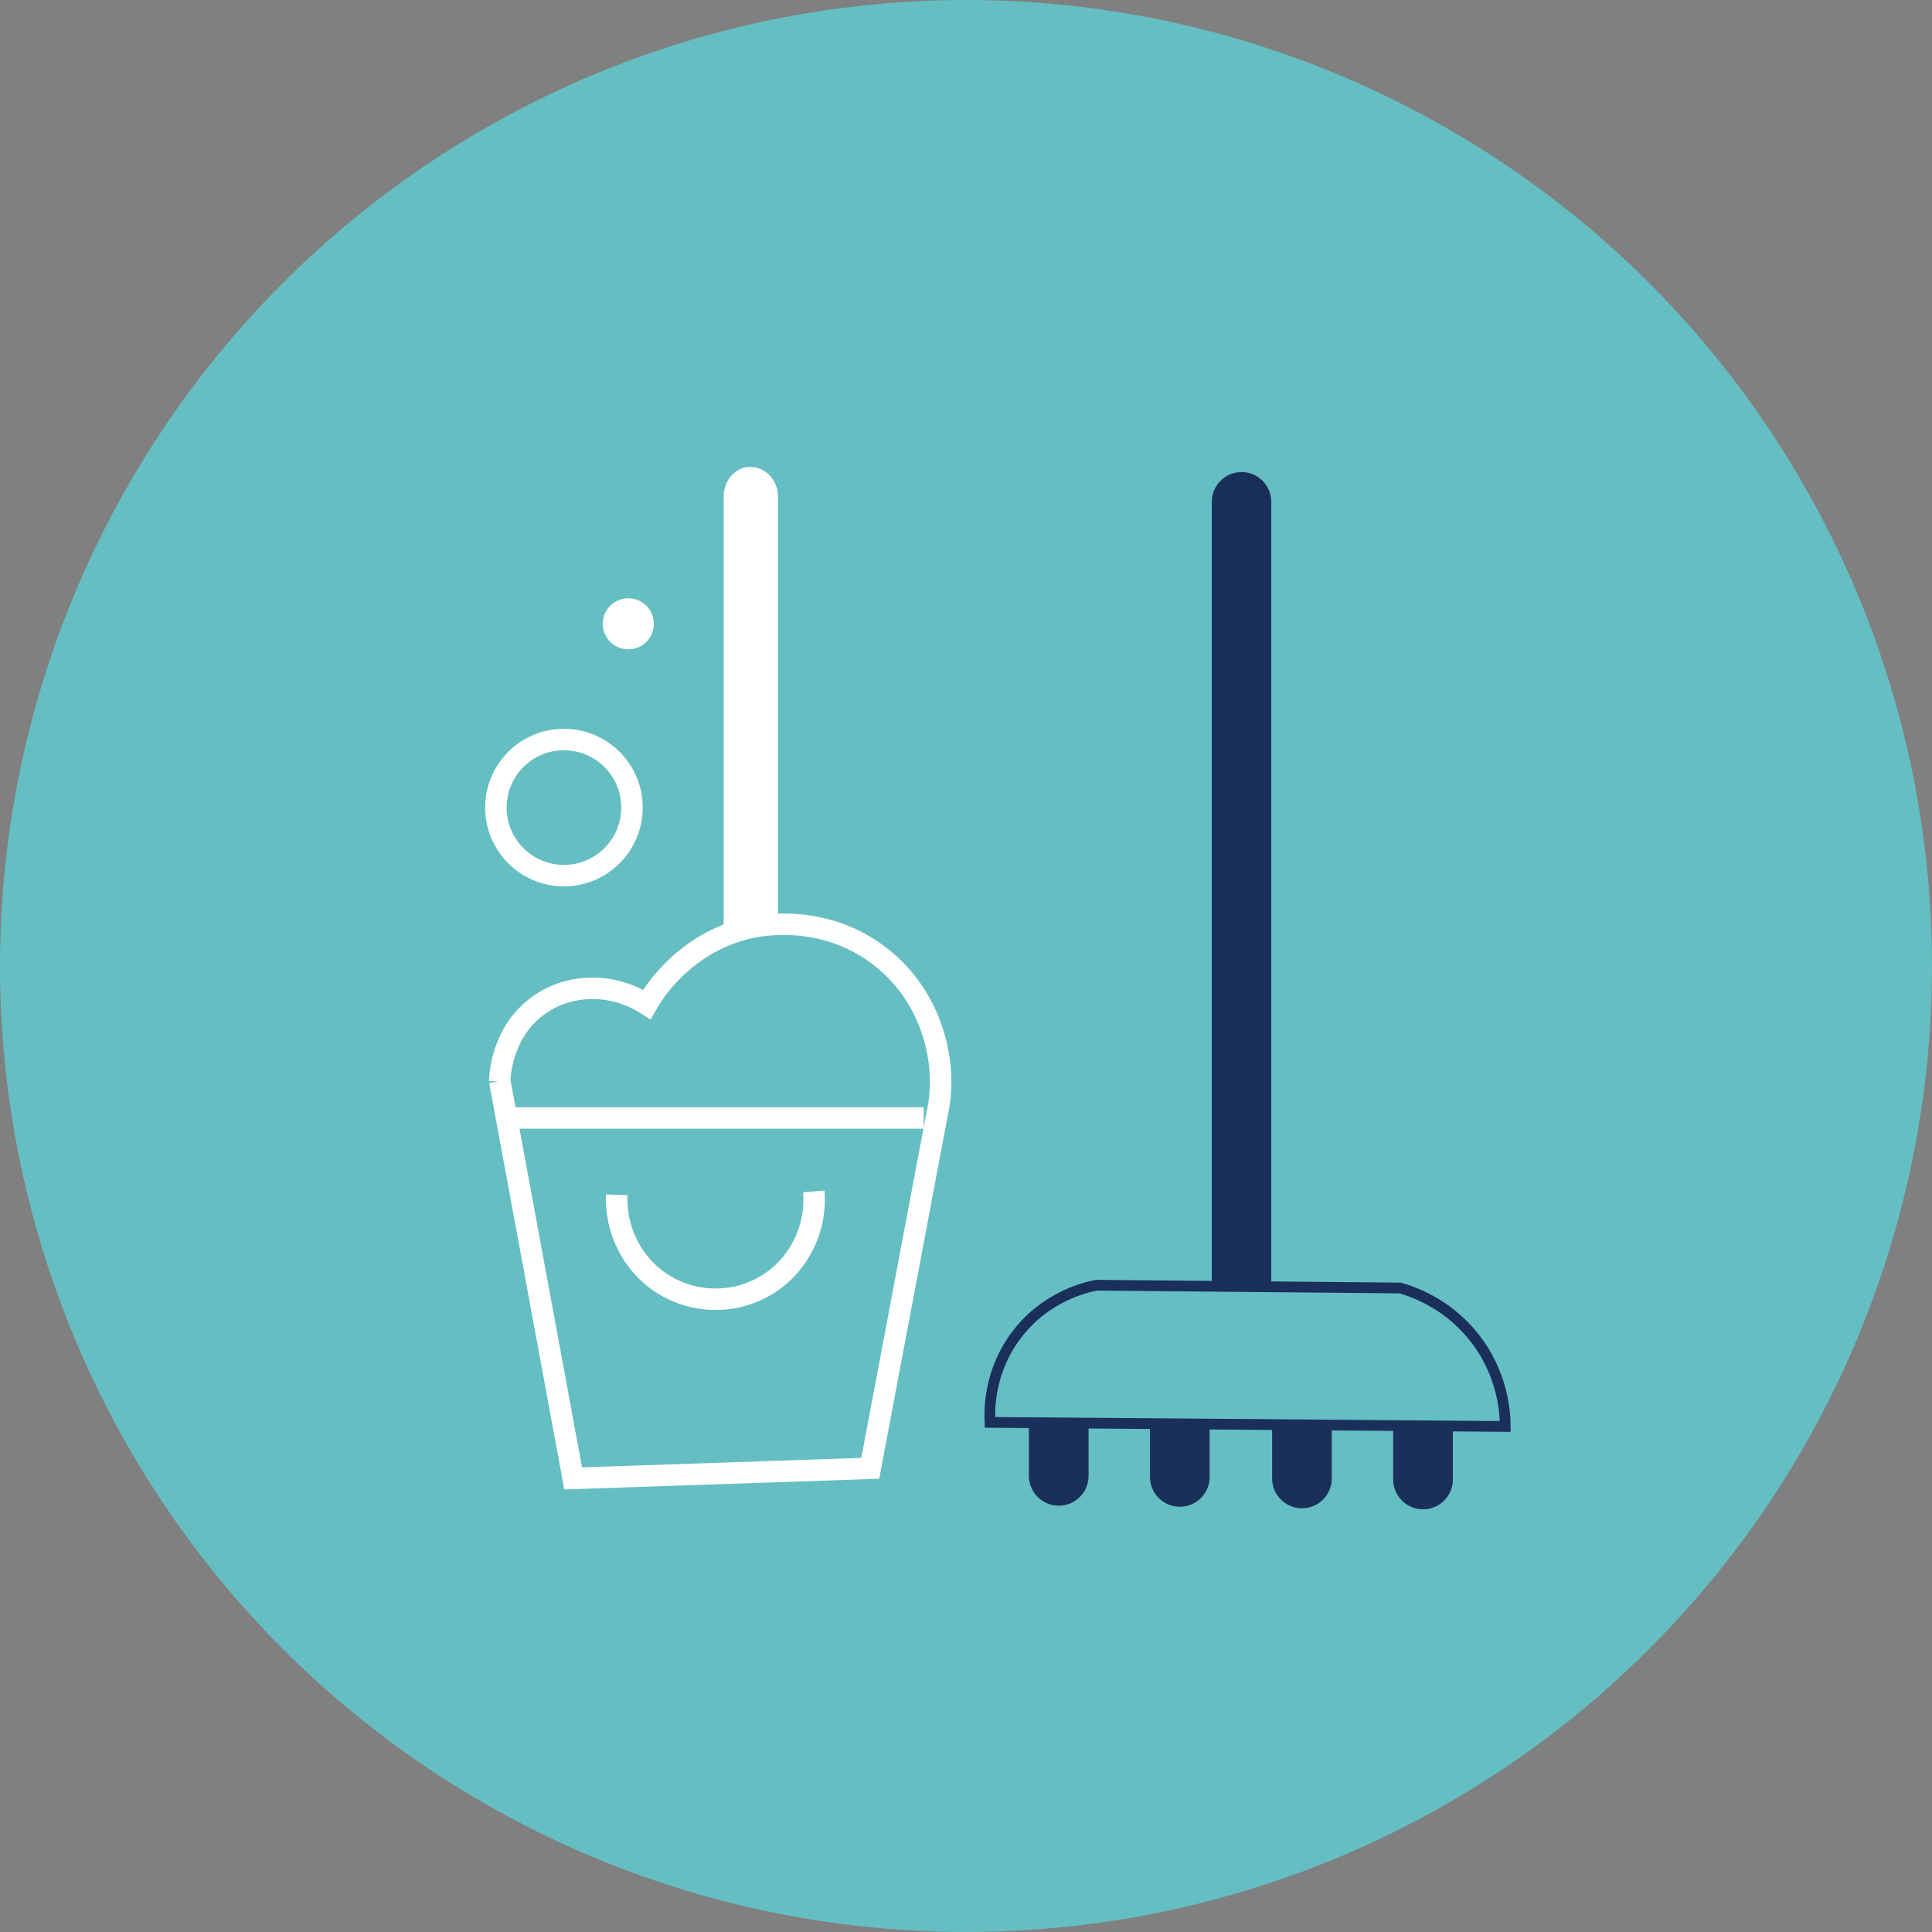 <?xml version="1.0" encoding="UTF-8"?><svg id="b" xmlns="http://www.w3.org/2000/svg" width="90" height="90" viewBox="0 0 90 90"><rect x="0" y="0" width="90" height="90" fill="#808080" stroke="none"/><defs><style>.d{fill:#fff;}.e{fill:#65bec2;}.f{fill:#1b2f5b;}.g{stroke:#1b2f5b;stroke-linecap:round;stroke-width:.5px;}.g,.h{fill:none;stroke-miterlimit:10;}.h{stroke:#fff;}</style></defs><g id="c"><circle class="e" cx="45" cy="45" r="45"/><path class="h" d="m23.28,50.37c0-.22.08-2.35,1.87-3.58,1.44-1,3.42-1,4.98,0,.22-.39,1.68-2.88,4.82-3.58.43-.09,3.3-.68,5.91,1.24,2.08,1.53,2.87,3.83,2.95,5.6.04.77-.06,1.42-.16,1.87-1.04,5.49-2.07,10.99-3.11,16.48-4.61.16-9.23.31-13.84.47-1.14-6.17-2.28-12.34-3.42-18.51Z"/><line class="h" x1="23.59" y1="52.08" x2="43.03" y2="52.08"/><path class="h" d="m28.73,55.66c-.07,1.83.9,3.53,2.49,4.35,1.4.73,3.13.69,4.51-.16,1.48-.91,2.32-2.6,2.18-4.35"/><path class="g" d="m46.12,66.25c-.03-.48-.08-2.33,1.23-4.06,1.37-1.82,3.29-2.24,3.74-2.32,4.71.04,9.42.09,14.13.13.57.16,2.16.69,3.42,2.26,1.4,1.74,1.48,3.62,1.48,4.19-8-.06-16-.13-24-.19Z"/><path class="f" d="m57.83,21.99h0c.77,0,1.39.62,1.39,1.39v36.75h-2.77V23.38c0-.77.62-1.39,1.39-1.39Z"/><path class="f" d="m47.94,66.4h2.77v2.35c0,.77-.62,1.39-1.39,1.39h0c-.77,0-1.39-.62-1.39-1.39v-2.35h0Z"/><path class="f" d="m53.58,66.45h2.77v2.35c0,.77-.62,1.39-1.39,1.39h0c-.77,0-1.39-.62-1.39-1.39v-2.35h0Z"/><path class="f" d="m59.27,66.52h2.77v2.35c0,.77-.62,1.39-1.39,1.39h0c-.77,0-1.39-.62-1.39-1.39v-2.35h0Z"/><path class="f" d="m64.91,66.57h2.77v2.35c0,.77-.62,1.39-1.39,1.39h0c-.77,0-1.39-.62-1.39-1.39v-2.35h0Z"/><path class="d" d="m33.71,43.47h2.53v-20.33c0-.77-.57-1.39-1.3-1.39h0c-.68,0-1.23.62-1.23,1.39v20.33Z"/><circle class="h" cx="26.27" cy="37.62" r="3.17"/><circle class="d" cx="29.27" cy="29.06" r="1.19"/></g></svg>
